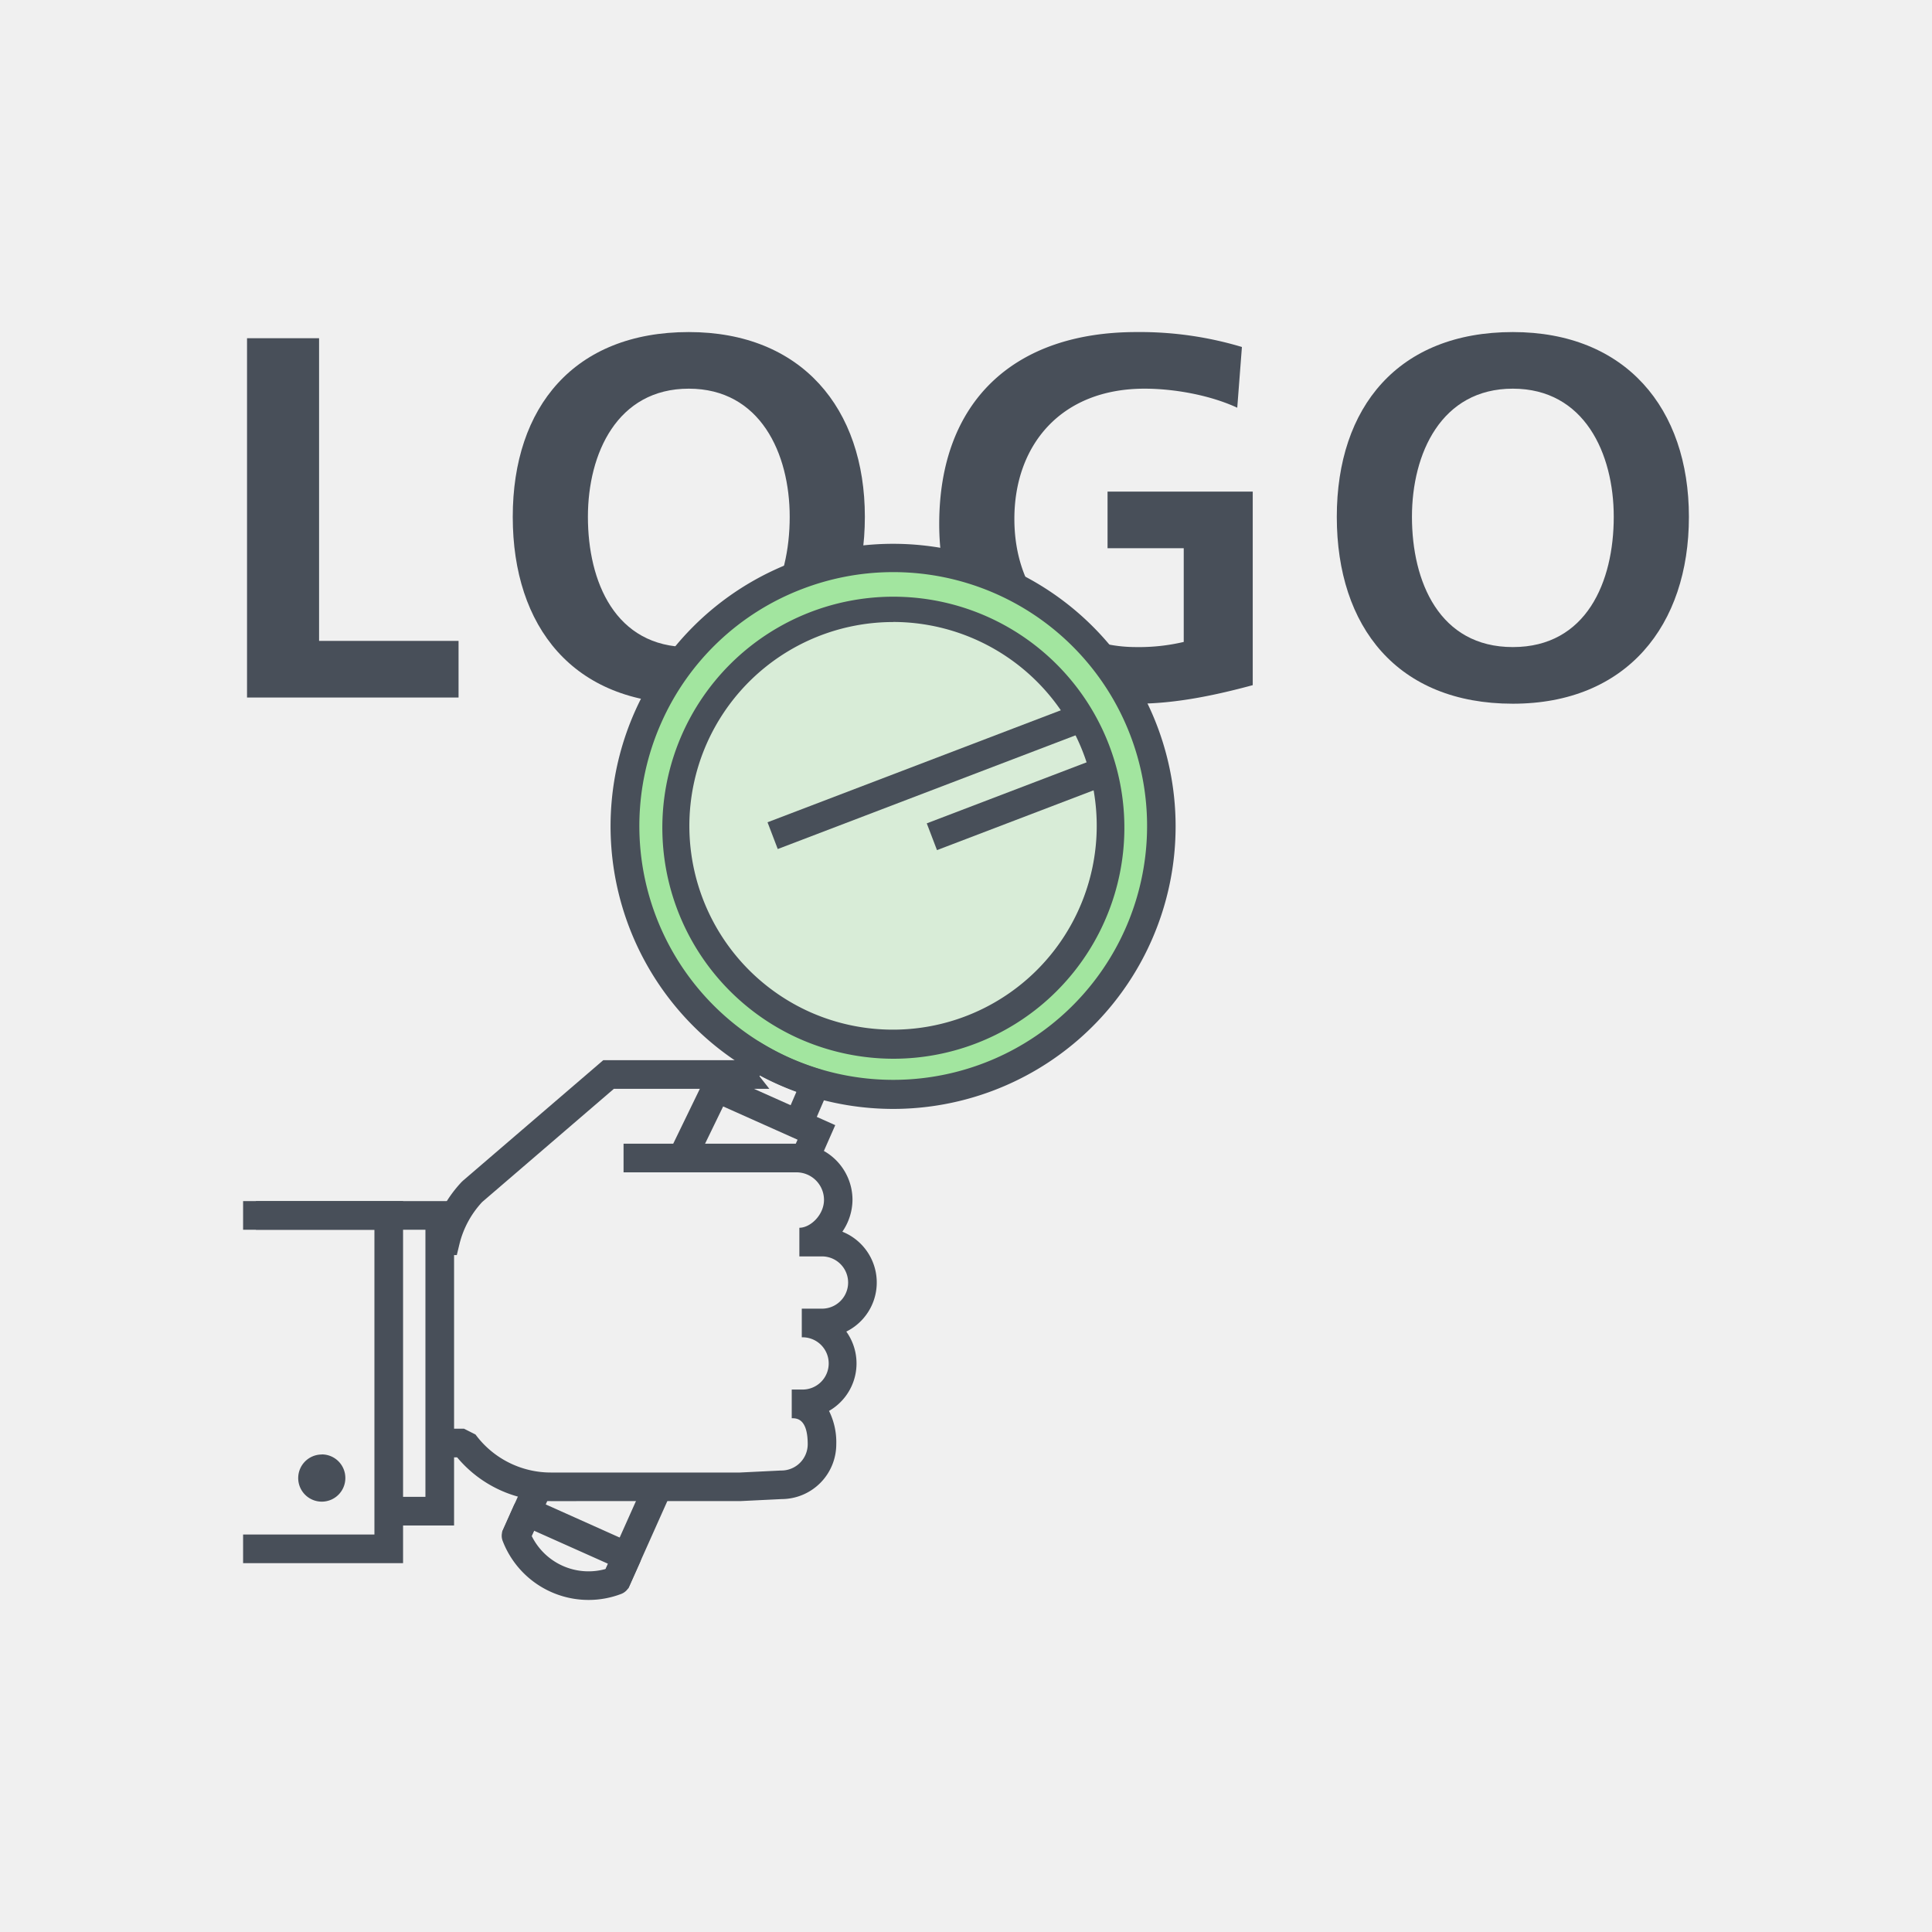 <?xml version="1.0" encoding="utf-8"?><svg id="Icons_Gruen" data-name="Icons Gruen" xmlns="http://www.w3.org/2000/svg" viewBox="0 0 800 800"><g id="Logo"><rect width="800" height="800" fill="#f0f0f0"/><path d="M102.29,140.05h29.83V265.38h57.76v23.45H102.29Z" fill="#484f59"/><path d="M285.21,137.5c46.69,0,72.91,31.54,72.91,76.52s-25.79,77.37-72.91,77.37c-47.74,0-72.89-31.76-72.89-77.37S237.9,137.5,285.21,137.5Zm0,130.44c30.5,0,41.79-27.07,41.79-53.92,0-26.22-12.16-53.08-41.79-53.08S243.44,187.8,243.44,214C243.44,240.87,254.74,267.94,285.21,267.94Z" fill="#484f59"/><path d="M512.32,168.83c-11.5-5.33-26.43-7.89-38.37-7.89-34.73,0-53.92,23.44-53.92,53.93,0,30.27,18.76,53.07,50.52,53.07a80.72,80.72,0,0,0,19.61-2.13V227H458.61V203.57h60.12v80.14c-15.78,4.27-32.2,7.68-48.18,7.68-48.18,0-81.64-24.09-81.64-74.39,0-50.94,31.12-79.5,81.64-79.5a146.78,146.78,0,0,1,43.7,6.18Z" fill="#484f59"/><path d="M626.43,137.5c46.69,0,72.91,31.54,72.91,76.52s-25.79,77.37-72.91,77.37c-47.74,0-72.89-31.76-72.89-77.37S579.12,137.5,626.43,137.5Zm0,130.44c30.5,0,41.79-27.07,41.79-53.92,0-26.22-12.14-53.08-41.79-53.08S584.66,187.8,584.66,214C584.66,240.87,596,267.94,626.43,267.94Z" fill="#484f59"/><circle cx="367.75" cy="342.62" r="111.73" fill="#f0f0f0"/><circle cx="371.7" cy="340.32" r="111.73" fill="#a2e59f" opacity="0.3"/><path d="M367.75,229.24A111.73,111.73,0,1,0,479.48,341,111.74,111.74,0,0,0,367.75,229.24Zm0,198.44A86.71,86.71,0,1,1,454.45,341,86.71,86.71,0,0,1,367.75,427.68Z" fill="#a2e59f"/><path d="M369.93,459.18a117.05,117.05,0,0,1-106.88-164.9h0a117,117,0,1,1,106.88,164.9Zm-96.06-160a105.12,105.12,0,1,0,58.49-55.36,104.54,104.54,0,0,0-58.49,55.36ZM369.93,438.4a96.3,96.3,0,0,1-39.54-8.55h0a95.66,95.66,0,1,1,39.54,8.55Zm-.09-180.83A84.43,84.43,0,0,0,335.25,419h0a84.41,84.41,0,1,0,34.59-161.46Z" fill="#484f59"/><path d="M335.29,469.27l-10.9-4.68L329.82,452c-2.73-1-5.38-2.06-7.93-3.21s-4.81-2.26-7.22-3.56c-1.78,4.11-3.54,8.22-5.31,12.33l-10.89-4.68q3.94-9.21,7.95-18.45a5.92,5.92,0,0,1,8.52-2.71A104.87,104.87,0,0,0,326.75,438a109.6,109.6,0,0,0,12.79,4.77,5.93,5.93,0,0,1,3.72,8Z" fill="#484f59"/><rect x="242.81" y="631.03" width="40.26" height="11.86" transform="translate(-425.87 617.16) rotate(-65.92)" fill="#484f59"/><rect x="206.74" y="620.77" width="22.15" height="11.86" transform="translate(-443.23 569.88) rotate(-65.92)" fill="#484f59"/><polygon points="337.94 483.88 327.08 479.1 330.25 471.92 299.44 458.15 289.42 478.8 278.75 473.62 293.78 442.63 345.86 465.9 337.94 483.88" fill="#484f59"/><path d="M243.71,662.5a38.09,38.09,0,0,1-35.57-24.45,5.93,5.93,0,0,1,.12-4.53l4.46-10a5.91,5.91,0,0,1,7.83-3L262,639.09a5.92,5.92,0,0,1,3,7.84l-4.44,9.94a6,6,0,0,1-3.3,3.13A37.85,37.85,0,0,1,243.71,662.5ZM220.16,636a26.22,26.22,0,0,0,30.62,13.68l1-2.16-30.62-13.68Z" fill="#484f59"/><path d="M189.15,519.7h-7.47v-6.62l-3-.72a51.14,51.14,0,0,1,12.53-23l.44-.42L249.8,439h56.55v.26c3.31.28,3.76.86,4.66,2l7.56,9.6H254.19l-54.52,46.86a39.29,39.29,0,0,0-9.42,17.42Z" fill="#484f59"/><path d="M228.19,621.58a50.48,50.48,0,0,1-38.9-18.12h-3.65V591.6h6.51L196.9,594a38.78,38.78,0,0,0,31.29,15.74h78.17l17-.83a10.91,10.91,0,0,0,11.1-10.83c0-10.82-4.64-10.82-6.62-10.82V575.38H332a10.82,10.82,0,1,0,0-21.63V541.89h8.37a10.82,10.82,0,1,0,0-21.64H331V508.39c4.59,0,10.2-5.33,10.2-11.56a11.41,11.41,0,0,0-11.4-11.39h-71.6V473.58h71.6A23.29,23.29,0,0,1,353,496.83a23.61,23.61,0,0,1-4.2,13.19,22.67,22.67,0,0,1,1.64,41.36,22.67,22.67,0,0,1-7.16,32.85,29.06,29.06,0,0,1,3,13.83,22.7,22.7,0,0,1-22.67,22.68l-17,.83Z" fill="#484f59"/><polygon points="188.02 631.67 160.71 631.67 160.71 619.81 176.16 619.81 176.16 509.21 105.96 509.21 105.96 497.35 188.02 497.35 188.02 631.67" fill="#484f59"/><polyline points="100.66 503.28 160.97 503.28 160.97 641.34 100.66 641.34" fill="none"/><path d="M133.28,602.28A9.76,9.76,0,1,0,143,612a9.75,9.75,0,0,0-9.75-9.76Z" fill="#484f59"/><polygon points="166.9 647.27 100.66 647.27 100.66 635.41 155.04 635.41 155.04 509.21 100.66 509.21 100.66 497.35 166.9 497.35 166.9 647.27" fill="#484f59"/><rect x="383.26" y="326.35" width="79.5" height="11.86" transform="translate(-90.71 172.78) rotate(-20.9)" fill="#484f59"/><rect x="315.33" y="315.12" width="140.02" height="11.86" transform="translate(-89.18 158.59) rotate(-20.9)" fill="#484f59"/></g></svg>